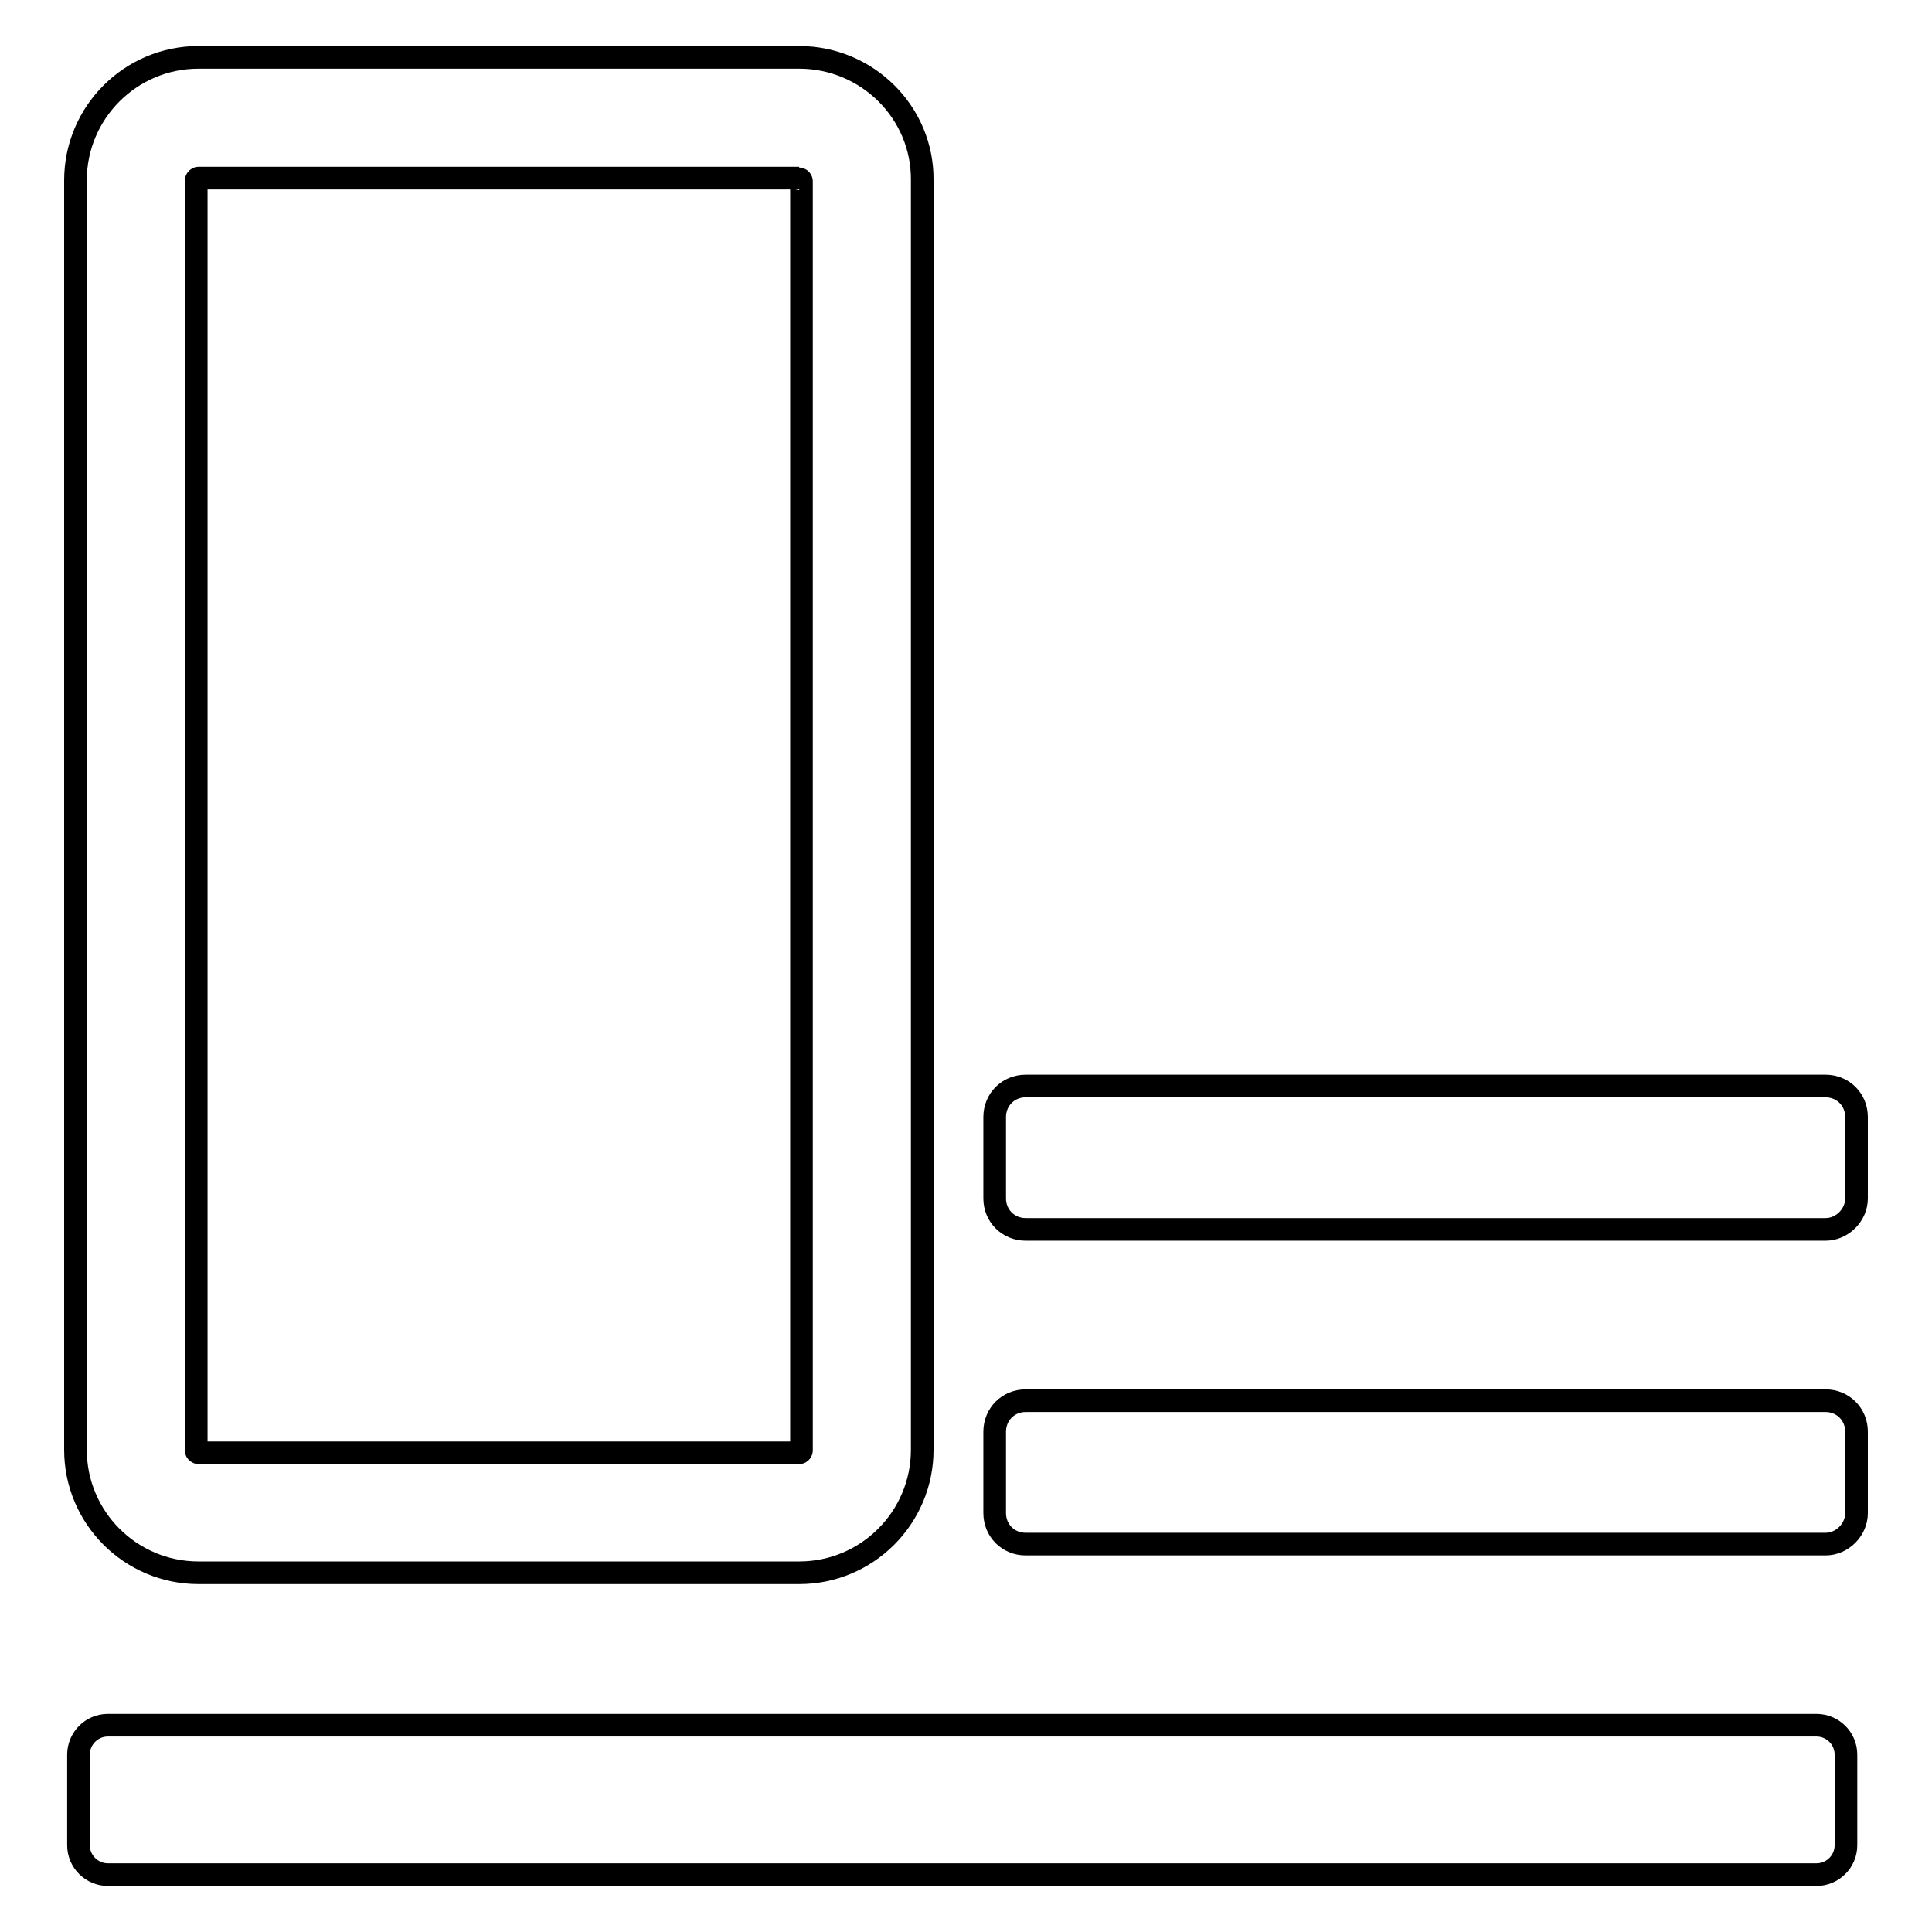 <?xml version="1.0" encoding="utf-8"?>
<!-- Svg Vector Icons : http://www.onlinewebfonts.com/icon -->
<!DOCTYPE svg PUBLIC "-//W3C//DTD SVG 1.1//EN" "http://www.w3.org/Graphics/SVG/1.1/DTD/svg11.dtd">
<svg version="1.1" xmlns="http://www.w3.org/2000/svg" xmlns:xlink="http://www.w3.org/1999/xlink" x="0px" y="0px" viewBox="0 0 256 256" enable-background="new 0 0 256 256" xml:space="preserve">
<g><g><path stroke-width="3" fill-opacity="0" stroke="#000000"  d="M105.9,23.7c0.1,0,0.3,0.1,0.3,0.3v168.2c0,0.1-0.1,0.3-0.3,0.3H26.3c-0.1,0-0.3-0.1-0.3-0.3V23.9c0-0.1,0.1-0.3,0.3-0.3H105.9 M105.9,7.6H26.3c-9,0-16.3,7.3-16.3,16.3v168.2c0,9,7.3,16.3,16.3,16.3h79.6c9,0,16.3-7.3,16.3-16.3V23.9C122.3,14.9,114.9,7.6,105.9,7.6L105.9,7.6L105.9,7.6z"/><path stroke-width="3" fill-opacity="0" stroke="#000000"  d="M241.9,162.9h-106c-2.3,0-4.1-1.8-4.1-4.1V148c0-2.3,1.8-4.1,4.1-4.1h106c2.3,0,4.1,1.8,4.1,4.1v10.8C246,161,244.1,162.9,241.9,162.9L241.9,162.9z"/><path stroke-width="3" fill-opacity="0" stroke="#000000"  d="M241.9,204.6h-106c-2.3,0-4.1-1.8-4.1-4.1v-10.8c0-2.3,1.8-4.1,4.1-4.1h106c2.3,0,4.1,1.8,4.1,4.1v10.8C246,202.7,244.1,204.6,241.9,204.6L241.9,204.6z"/><path stroke-width="3" fill-opacity="0" stroke="#000000"  d="M240.7,248.4H14.3c-2.1,0-3.9-1.7-3.9-3.9v-12c0-2.1,1.7-3.9,3.9-3.9h226.4c2.1,0,3.9,1.7,3.9,3.9v12C244.6,246.7,242.8,248.4,240.7,248.4z"/></g></g>
</svg>